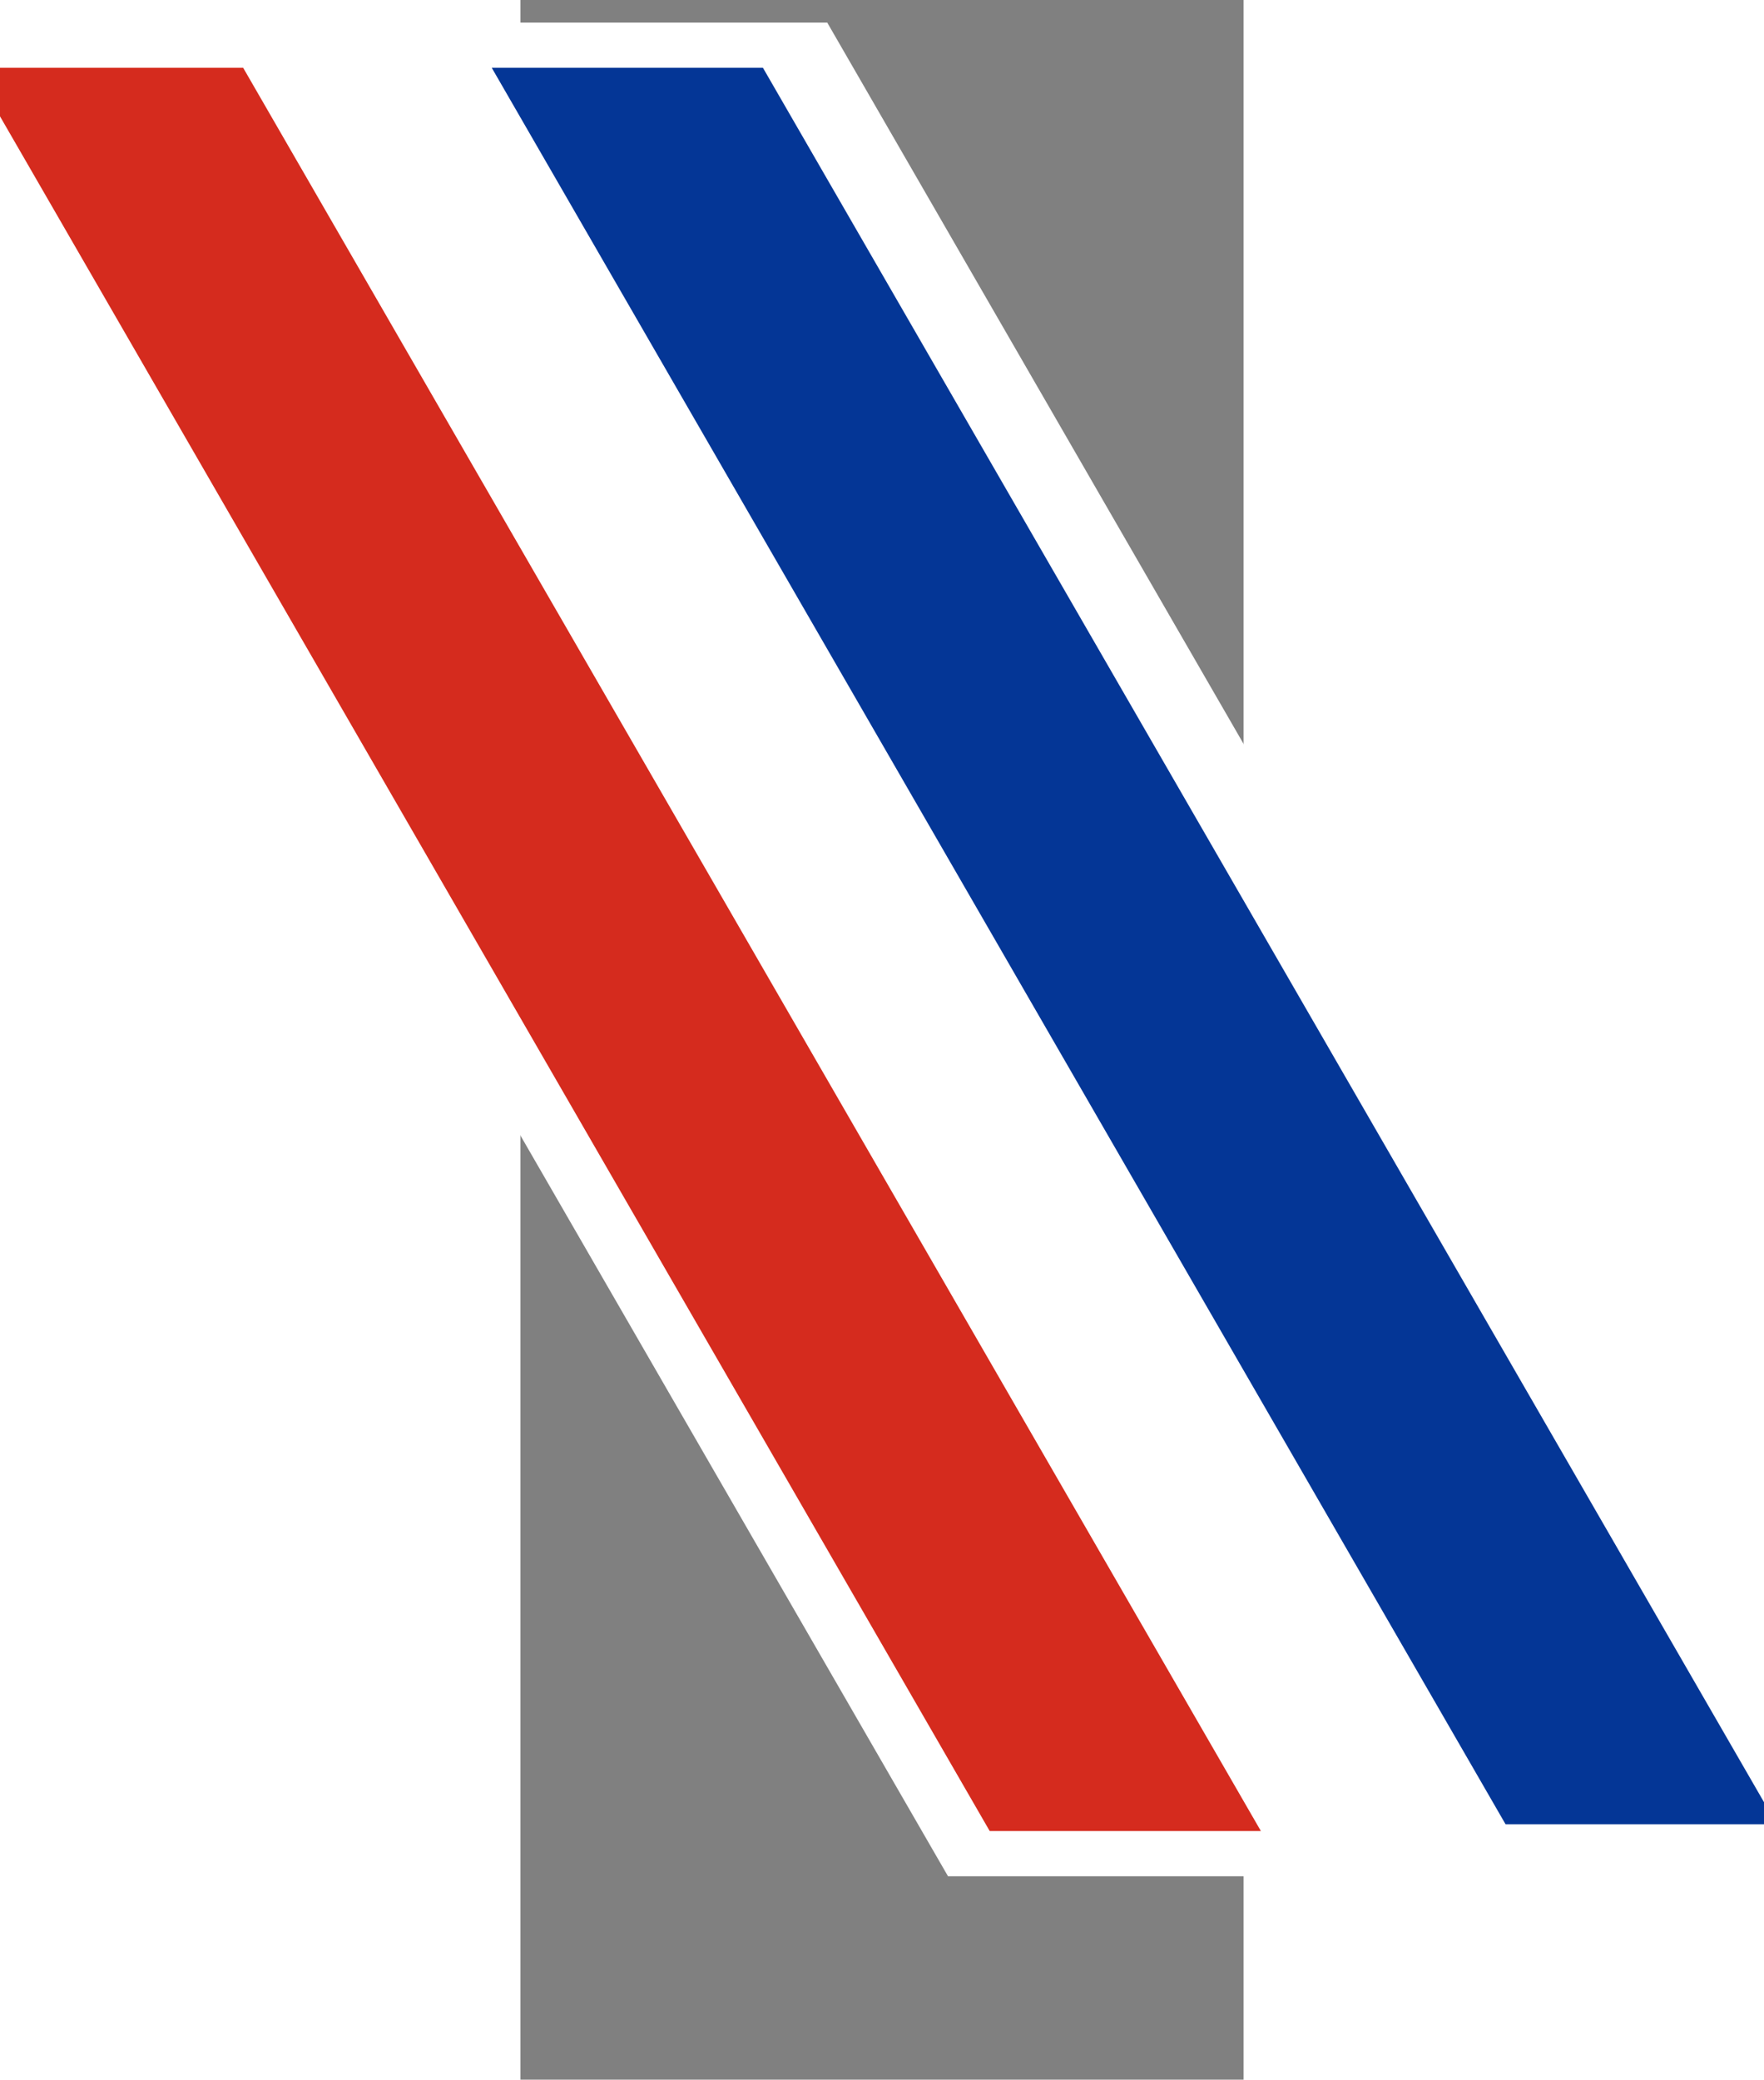 <svg xmlns="http://www.w3.org/2000/svg" viewBox="0 0 32 92" width="145px" height="170.9px">
  <rect x="0" y="0" width="32" height="92" fill="#808080" stroke="none"/>
  <rect x="-28" y="2" width="40" height="80" style="fill: rgb(255, 255, 255); stroke: rgba(255, 255, 255, 255); stroke-width: 2px" transform="skewX(30)" id="flag-bg"/>
  <rect x="-26" y="3" width="12" height="78" style="fill: rgb(213, 43, 30); stroke: rgba(0, 0, 0, 0)" transform="skewX(30)" id="flag-red"/>
  <rect x="-3" y="3" width="12" height="77.7" style="fill: rgb(4, 54, 150); stroke: rgba(0, 0, 0, 0)" transform="skewX(30)" id="flag-blue"/>
</svg>